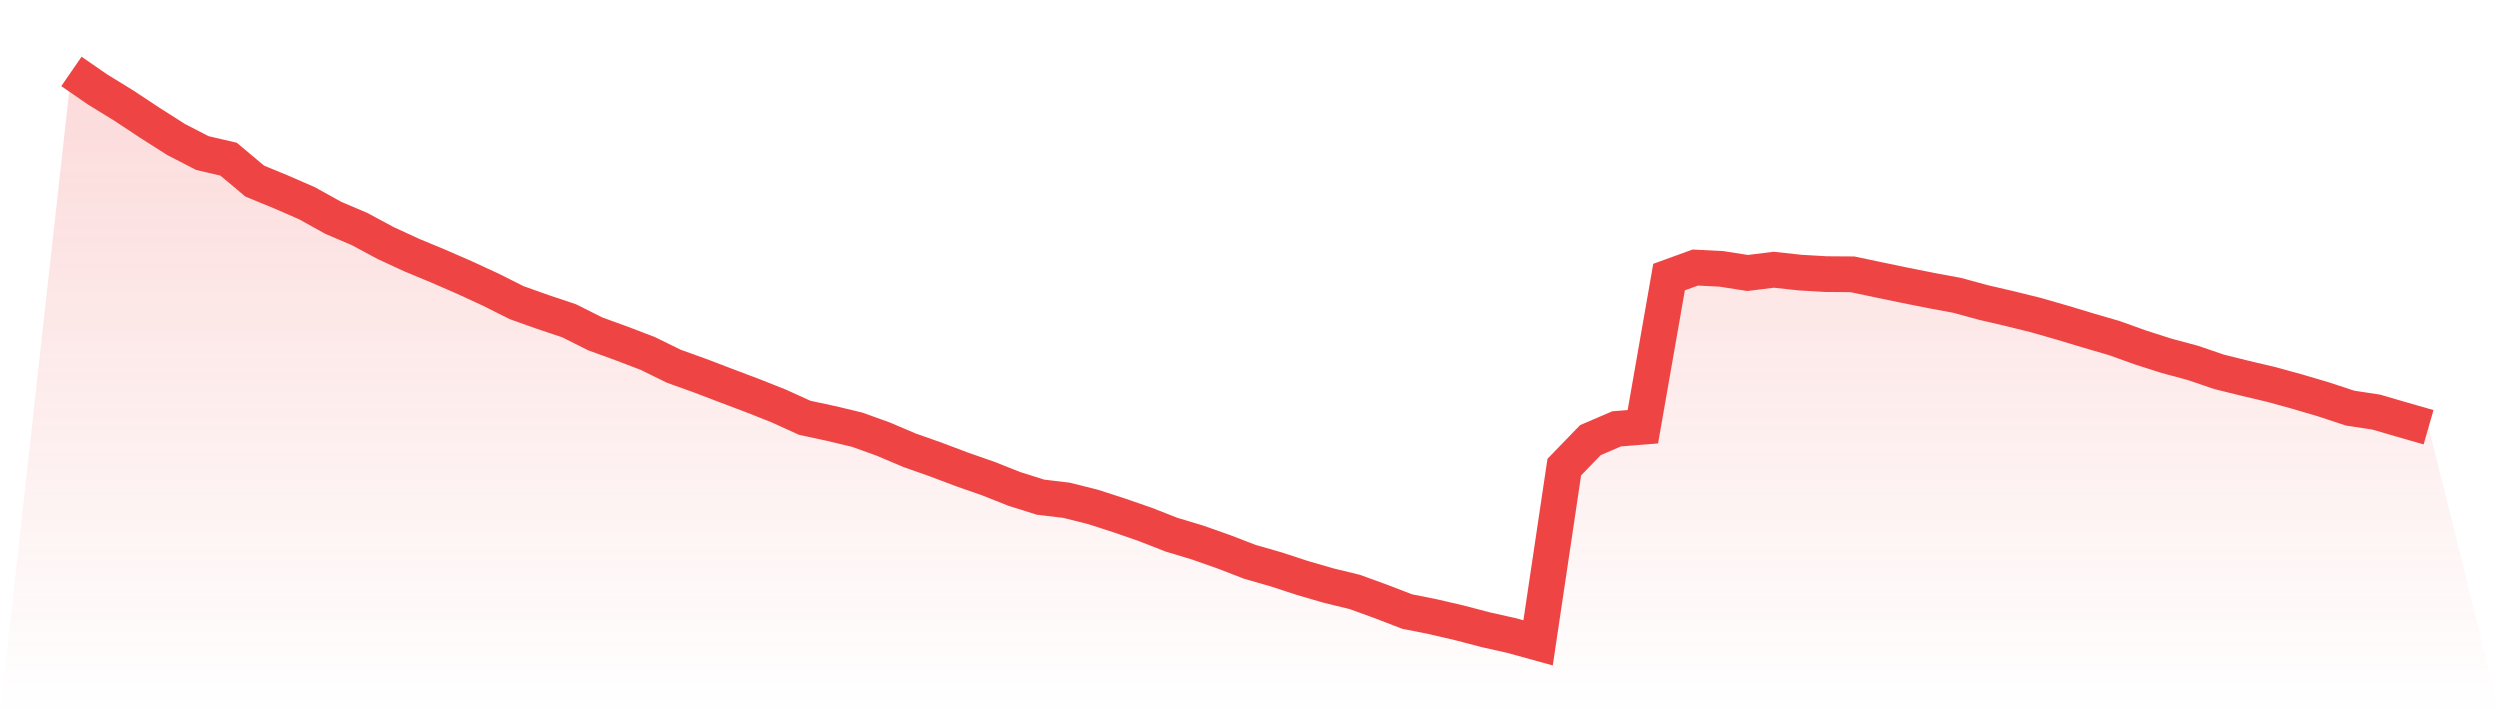 <svg viewBox="0 0 140 40" xmlns="http://www.w3.org/2000/svg">
<defs>
<linearGradient id="gradient" x1="0" x2="0" y1="0" y2="1">
<stop offset="0%" stop-color="#ef4444" stop-opacity="0.2"/>
<stop offset="100%" stop-color="#ef4444" stop-opacity="0"/>
</linearGradient>
</defs>
<path d="M4,4 L4,4 L5.467,5.012 L6.933,5.913 L8.4,6.883 L9.867,7.815 L11.333,8.572 L12.8,8.913 L14.267,10.144 L15.733,10.746 L17.2,11.386 L18.667,12.201 L20.133,12.825 L21.6,13.613 L23.067,14.29 L24.533,14.898 L26,15.537 L27.467,16.214 L28.933,16.949 L30.4,17.471 L31.867,17.962 L33.333,18.697 L34.8,19.23 L36.267,19.79 L37.733,20.509 L39.2,21.036 L40.667,21.596 L42.133,22.15 L43.6,22.731 L45.067,23.397 L46.533,23.712 L48,24.063 L49.467,24.591 L50.933,25.214 L52.4,25.731 L53.867,26.285 L55.333,26.797 L56.8,27.378 L58.267,27.841 L59.733,28.017 L61.2,28.385 L62.667,28.859 L64.133,29.366 L65.6,29.941 L67.067,30.383 L68.533,30.9 L70,31.465 L71.467,31.886 L72.933,32.366 L74.4,32.792 L75.867,33.149 L77.333,33.682 L78.8,34.247 L80.267,34.54 L81.733,34.881 L83.2,35.265 L84.667,35.595 L86.133,36 L87.6,26.158 L89.067,24.644 L90.533,24.015 L92,23.898 L93.467,15.516 L94.933,14.983 L96.4,15.057 L97.867,15.287 L99.333,15.105 L100.8,15.265 L102.267,15.351 L103.733,15.361 L105.2,15.67 L106.667,15.974 L108.133,16.267 L109.6,16.539 L111.067,16.939 L112.533,17.28 L114,17.642 L115.467,18.063 L116.933,18.505 L118.4,18.932 L119.867,19.459 L121.333,19.928 L122.8,20.322 L124.267,20.823 L125.733,21.186 L127.2,21.532 L128.667,21.937 L130.133,22.369 L131.6,22.854 L133.067,23.077 L134.533,23.504 L136,23.925 L140,40 L0,40 z" fill="url(#gradient)"/>
<path d="M4,4 L4,4 L5.467,5.012 L6.933,5.913 L8.4,6.883 L9.867,7.815 L11.333,8.572 L12.8,8.913 L14.267,10.144 L15.733,10.746 L17.2,11.386 L18.667,12.201 L20.133,12.825 L21.6,13.613 L23.067,14.29 L24.533,14.898 L26,15.537 L27.467,16.214 L28.933,16.949 L30.4,17.471 L31.867,17.962 L33.333,18.697 L34.8,19.23 L36.267,19.79 L37.733,20.509 L39.2,21.036 L40.667,21.596 L42.133,22.15 L43.6,22.731 L45.067,23.397 L46.533,23.712 L48,24.063 L49.467,24.591 L50.933,25.214 L52.4,25.731 L53.867,26.285 L55.333,26.797 L56.8,27.378 L58.267,27.841 L59.733,28.017 L61.2,28.385 L62.667,28.859 L64.133,29.366 L65.6,29.941 L67.067,30.383 L68.533,30.9 L70,31.465 L71.467,31.886 L72.933,32.366 L74.4,32.792 L75.867,33.149 L77.333,33.682 L78.8,34.247 L80.267,34.54 L81.733,34.881 L83.2,35.265 L84.667,35.595 L86.133,36 L87.6,26.158 L89.067,24.644 L90.533,24.015 L92,23.898 L93.467,15.516 L94.933,14.983 L96.4,15.057 L97.867,15.287 L99.333,15.105 L100.8,15.265 L102.267,15.351 L103.733,15.361 L105.2,15.67 L106.667,15.974 L108.133,16.267 L109.6,16.539 L111.067,16.939 L112.533,17.28 L114,17.642 L115.467,18.063 L116.933,18.505 L118.4,18.932 L119.867,19.459 L121.333,19.928 L122.8,20.322 L124.267,20.823 L125.733,21.186 L127.2,21.532 L128.667,21.937 L130.133,22.369 L131.6,22.854 L133.067,23.077 L134.533,23.504 L136,23.925" fill="none" stroke="#ef4444" stroke-width="2"/>
</svg>
